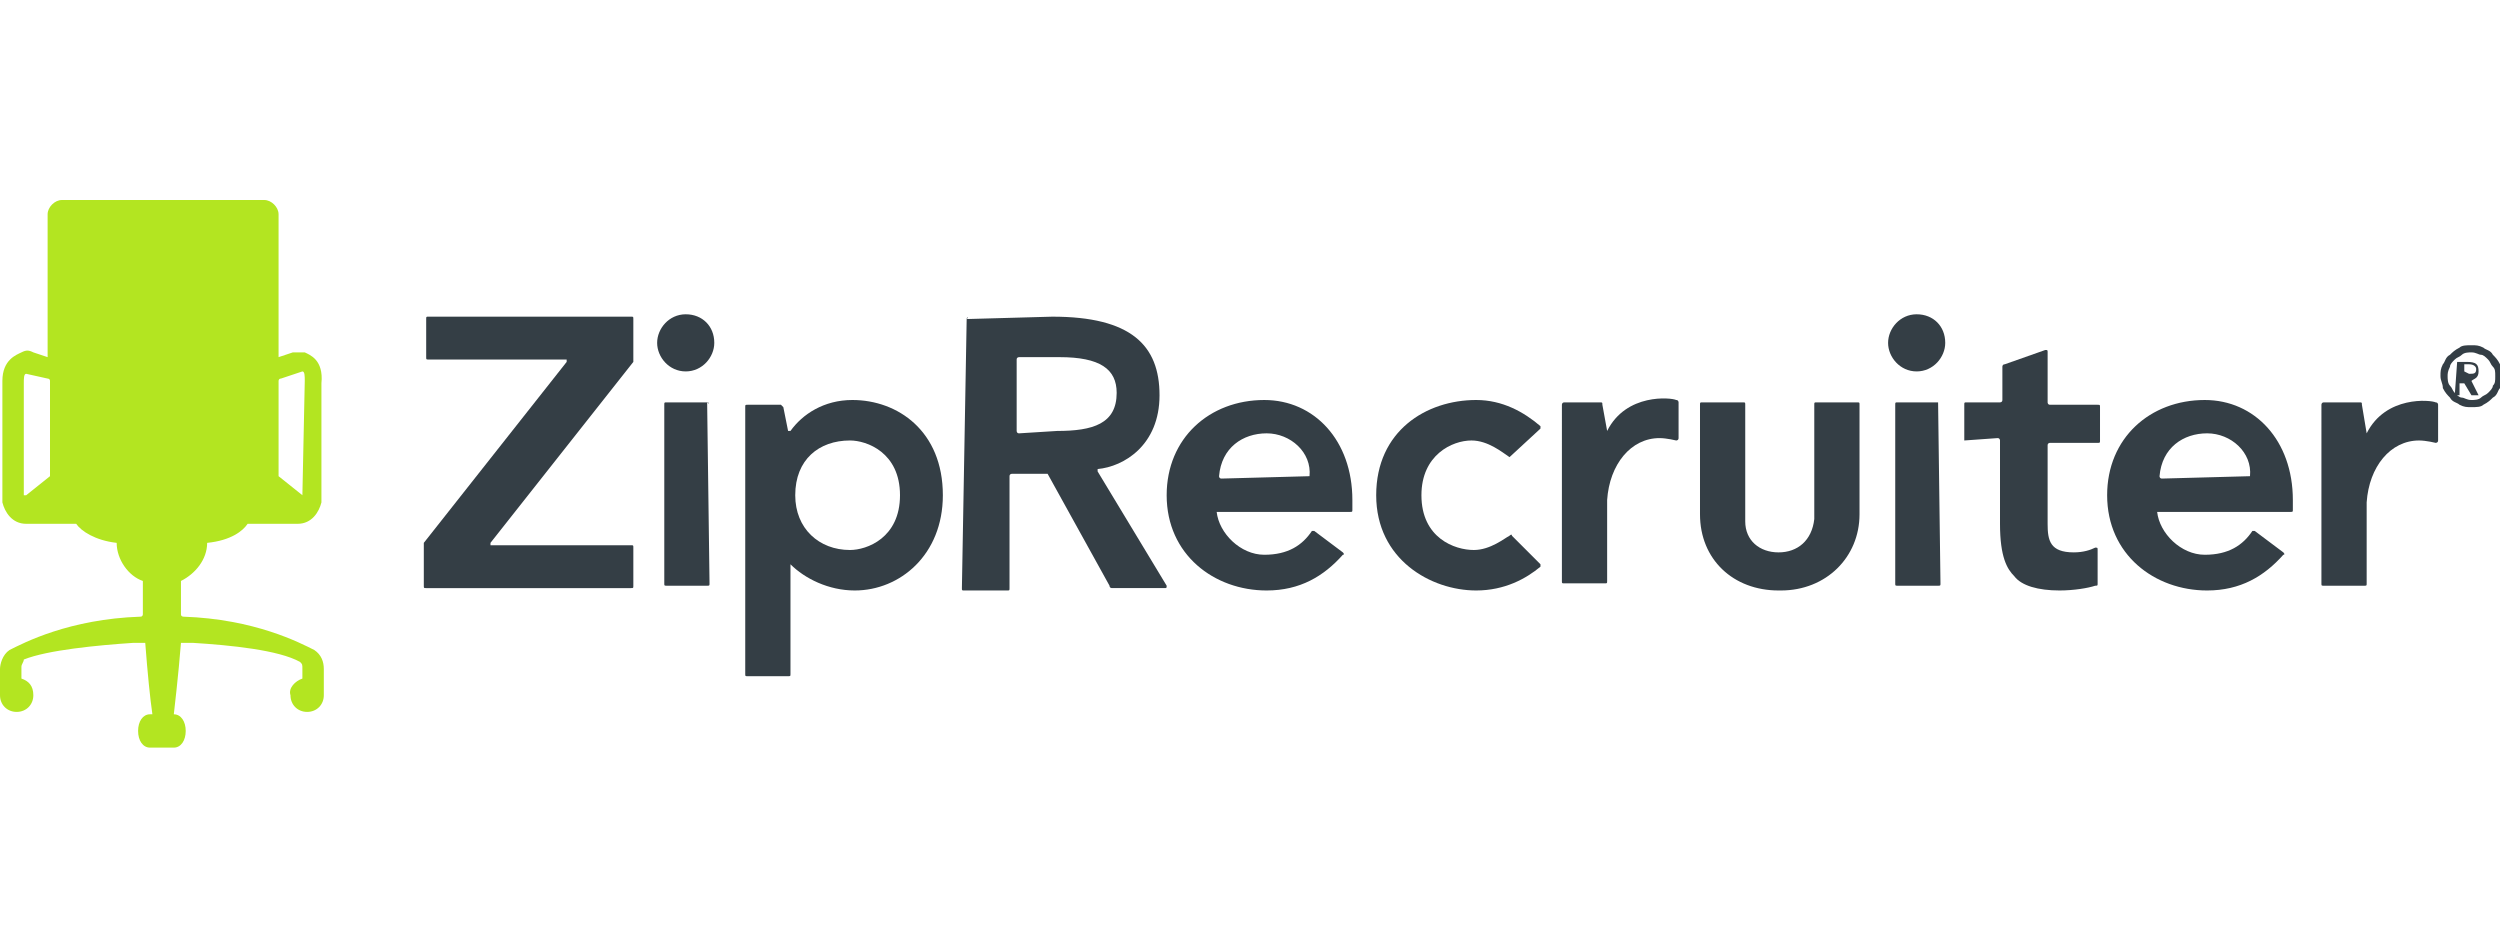 <?xml version="1.0" encoding="utf-8"?>
<!-- Generator: Adobe Illustrator 26.3.1, SVG Export Plug-In . SVG Version: 6.00 Build 0)  -->
<svg version="1.1" id="New_Logo" xmlns="http://www.w3.org/2000/svg" xmlns:xlink="http://www.w3.org/1999/xlink" x="0px" y="0px"
	 viewBox="0 0 105 40" style="enable-background:new 0 0 105 40;" xml:space="preserve">
<style type="text/css">
	.st0{fill:#343E45;}
	.st1{fill-rule:evenodd;clip-rule:evenodd;fill:#B3E521;}
</style>
<g>
	<path class="st0" d="M79.3,14.4c0-0.6,0.5-1.2,1.2-1.2s1.2,0.5,1.2,1.2c0,0.6-0.5,1.2-1.2,1.2C79.8,15.6,79.3,15,79.3,14.4z"/>
	<path class="st0" d="M81.4,16.9C81.4,16.9,81.5,17,81.4,16.9l0.1,7.6c0,0.1,0,0.1-0.1,0.1h-1.7c-0.1,0-0.1,0-0.1-0.1V17
		c0-0.1,0-0.1,0.1-0.1H81.4z"/>
</g>
<path class="st0" d="M17.8,22.8l6-7.6v-0.1H18c-0.1,0-0.1,0-0.1-0.1v-1.6c0-0.1,0-0.1,0.1-0.1h8.5c0.1,0,0.1,0,0.1,0.1v1.7v0.1
	l-6,7.6v0.1h5.9c0.1,0,0.1,0,0.1,0.1v1.6c0,0.1,0,0.1-0.1,0.1h-8.6c-0.1,0-0.1,0-0.1-0.1V22.8C17.7,22.8,17.8,22.8,17.8,22.8z"/>
<path class="st0" d="M40.6,13.4C40.6,13.3,40.7,13.3,40.6,13.4l3.6-0.1c3.3,0,4.5,1.2,4.5,3.3s-1.5,3-2.6,3.1c0,0,0,0,0,0.1l2.9,4.8
	c0,0.1,0,0.1-0.1,0.1h-2.2c0,0-0.1,0-0.1-0.1L44,19.9c0,0,0,0-0.1,0h-1.4c0,0-0.1,0-0.1,0.1v4.7c0,0.1,0,0.1-0.1,0.1h-1.8
	c-0.1,0-0.1,0-0.1-0.1L40.6,13.4L40.6,13.4z M44.4,18.1c1.5,0,2.5-0.3,2.5-1.6c0-1-0.7-1.5-2.4-1.5h-1.7c0,0-0.1,0-0.1,0.1v3
	c0,0,0,0.1,0.1,0.1L44.4,18.1L44.4,18.1z"/>
<path class="st0" d="M63.4,19.2L63.4,19.2c-0.3-0.2-0.9-0.7-1.6-0.7c-0.8,0-2.1,0.6-2.1,2.3c0,1.8,1.4,2.3,2.2,2.3
	c0.7,0,1.3-0.5,1.5-0.6c0,0,0.1-0.1,0.1,0l1.2,1.2v0.1c-0.6,0.5-1.5,1-2.7,1c-1.9,0-4.2-1.3-4.2-4s2.1-4,4.2-4c1.1,0,2,0.5,2.7,1.1
	V18L63.4,19.2z"/>
<path class="st0" d="M51.1,21.5L51.1,21.5c0.1,0.9,1,1.8,2,1.8s1.6-0.4,2-1h0.1l1.2,0.9c0,0,0.1,0.1,0,0.1c-0.8,0.9-1.8,1.5-3.2,1.5
	c-2.2,0-4.2-1.5-4.2-4c0-2.4,1.8-4,4.1-4c2.1,0,3.7,1.7,3.7,4.2v0.4c0,0.1,0,0.1-0.1,0.1H51.1z M55,20L55,20c0.1-1-0.8-1.8-1.8-1.8
	s-1.9,0.6-2,1.8c0,0,0,0.1,0.1,0.1L55,20z"/>
<path class="st0" d="M90.6,21.5L90.6,21.5c0.1,0.9,1,1.8,2,1.8s1.6-0.4,2-1h0.1l1.2,0.9c0,0,0.1,0.1,0,0.1c-0.8,0.9-1.8,1.5-3.2,1.5
	c-2.2,0-4.2-1.5-4.2-4c0-2.4,1.8-4,4.1-4c2.1,0,3.7,1.7,3.7,4.2v0.4c0,0.1,0,0.1-0.1,0.1H90.6z M94.5,20L94.5,20
	c0.1-1-0.8-1.8-1.8-1.8s-1.9,0.6-2,1.8c0,0,0,0.1,0.1,0.1L94.5,20z"/>
<path class="st0" d="M65.7,16.9h1.5c0.1,0,0.1,0,0.1,0.1l0.2,1.1l0,0c0.8-1.6,2.7-1.4,2.9-1.3c0.1,0,0.1,0.1,0.1,0.1v1.5
	c0,0.1-0.1,0.1-0.1,0.1s-0.4-0.1-0.7-0.1c-1.2,0-2.1,1.1-2.2,2.6v3.4c0,0.1,0,0.1-0.1,0.1h-1.7c-0.1,0-0.1,0-0.1-0.1V17
	C65.6,17,65.6,16.9,65.7,16.9z"/>
<path class="st0" d="M97.6,16.9h1.5c0.1,0,0.1,0,0.1,0.1l0.2,1.2l0,0c0.8-1.6,2.7-1.4,2.9-1.3c0.1,0,0.1,0.1,0.1,0.1v1.5
	c0,0.1-0.1,0.1-0.1,0.1s-0.4-0.1-0.7-0.1c-1.2,0-2.1,1.1-2.2,2.6v3.4c0,0.1,0,0.1-0.1,0.1h-1.7c-0.1,0-0.1,0-0.1-0.1V17
	C97.5,17,97.5,16.9,97.6,16.9z"/>
<path class="st0" d="M82.5,18.5V17c0-0.1,0-0.1,0.1-0.1H84c0,0,0.1,0,0.1-0.1v-1.4c0,0,0-0.1,0.1-0.1l1.7-0.6c0.1,0,0.1,0,0.1,0.1
	v2.1c0,0,0,0.1,0.1,0.1h2c0.1,0,0.1,0,0.1,0.1v1.4c0,0.1,0,0.1-0.1,0.1h-2c0,0-0.1,0-0.1,0.1V22c0,0.7,0.1,1.2,1.1,1.2
	c0.4,0,0.7-0.1,0.9-0.2c0.1,0,0.1,0,0.1,0.1v1.4c0,0.1,0,0.1-0.1,0.1c-0.3,0.1-0.9,0.2-1.5,0.2c-0.9,0-1.6-0.2-1.9-0.6
	C84.3,23.9,84,23.4,84,22v-3.5c0,0,0-0.1-0.1-0.1L82.5,18.5C82.5,18.6,82.5,18.5,82.5,18.5z"/>
<path class="st0" d="M74.7,23.2c-0.8,0-1.4-0.5-1.4-1.3V17c0-0.1,0-0.1-0.1-0.1h-1.7c-0.1,0-0.1,0-0.1,0.1v4.6
	c0,1.9,1.4,3.2,3.3,3.2h0.1c1.9,0,3.3-1.4,3.3-3.2V17c0-0.1,0-0.1-0.1-0.1h-1.7c-0.1,0-0.1,0-0.1,0.1v4.8
	C76.1,22.7,75.5,23.2,74.7,23.2L74.7,23.2z"/>
<path class="st0" d="M33.2,23.7C33.2,23.7,33.3,23.7,33.2,23.7c0.6,0.6,1.6,1.1,2.7,1.1c1.9,0,3.7-1.5,3.7-4c0-2.7-1.9-4-3.8-4
	c-1.2,0-2.1,0.6-2.6,1.3h-0.1l-0.2-1L32.8,17h-1.4c-0.1,0-0.1,0-0.1,0.1v11.2c0,0.1,0,0.1,0.1,0.1h1.7c0.1,0,0.1,0,0.1-0.1
	L33.2,23.7L33.2,23.7z M35.7,23.1c-1.3,0-2.3-0.9-2.3-2.3c0-1.5,1-2.3,2.3-2.3c0.7,0,2.1,0.5,2.1,2.3S36.4,23.1,35.7,23.1z"/>
<g>
	<path class="st0" d="M27.6,14.4c0-0.6,0.5-1.2,1.2-1.2s1.2,0.5,1.2,1.2c0,0.6-0.5,1.2-1.2,1.2C28.1,15.6,27.6,15,27.6,14.4z"/>
	<path class="st0" d="M29.7,16.9C29.8,16.9,29.8,17,29.7,16.9l0.1,7.6c0,0.1,0,0.1-0.1,0.1H28c-0.1,0-0.1,0-0.1-0.1V17
		c0-0.1,0-0.1,0.1-0.1H29.7z"/>
</g>
<path class="st1" d="M12.8,14.8c-0.2,0-0.3,0-0.5,0L11.7,15V9c0-0.3-0.3-0.6-0.6-0.6H2.6C2.3,8.4,2,8.7,2,9v6l-0.6-0.2
	c-0.2-0.1-0.3-0.1-0.5,0S0.1,15.1,0.1,16v5v0.1c0.1,0.4,0.4,0.9,1,0.9h2.1c0.2,0.3,0.8,0.7,1.7,0.8l0,0c0,0.7,0.5,1.4,1.1,1.6v1.4
	c0,0,0,0.1-0.1,0.1C2.9,26,1,27,0.4,27.3C0.1,27.5,0,27.9,0,28.1v1.1c0,0.4,0.3,0.7,0.7,0.7s0.7-0.3,0.7-0.7c0-0.4-0.2-0.6-0.5-0.7
	l0,0V28c0-0.1,0.1-0.2,0.1-0.3c1-0.4,3.1-0.6,4.6-0.7c0.2,0,0.4,0,0.5,0l0,0c0.1,1.3,0.2,2.3,0.3,3H6.3c-0.3,0-0.5,0.3-0.5,0.7
	s0.2,0.7,0.5,0.7h0.5h0.5c0.3,0,0.5-0.3,0.5-0.7c0-0.4-0.2-0.7-0.5-0.7l0,0c0,0,0.2-1.7,0.3-3l0,0c0.1,0,0.3,0,0.5,0
	c1.6,0.1,3.6,0.3,4.5,0.8c0.1,0.1,0.1,0.1,0.1,0.3v0.4l0,0c-0.3,0.1-0.6,0.4-0.5,0.7c0,0.4,0.3,0.7,0.7,0.7s0.7-0.3,0.7-0.7v-1.1
	c0-0.3-0.1-0.6-0.4-0.8c-0.6-0.3-2.5-1.3-5.5-1.4c0,0-0.1,0-0.1-0.1v-1.4c0.6-0.3,1.1-0.9,1.1-1.6l0,0c1-0.1,1.5-0.5,1.7-0.8h2.1
	c0.6,0,0.9-0.5,1-0.9V21v-4.9C13.6,15.1,13,14.9,12.8,14.8z M2.1,20l-1,0.8H1v-4.7c0-0.2,0-0.4,0.1-0.4L2,15.9c0,0,0.1,0,0.1,0.1V20
	z M12.7,20.8l-1-0.8v-4c0,0,0-0.1,0.1-0.1l0.9-0.3c0.1,0,0.1,0.2,0.1,0.4L12.7,20.8L12.7,20.8z"/>
<g>
	<g>
		<g>
			<path class="st0" d="M102.5,15.8c0-0.2,0-0.3,0.1-0.5c0.1-0.1,0.1-0.3,0.3-0.4c0.1-0.1,0.2-0.2,0.4-0.3c0.1-0.1,0.3-0.1,0.5-0.1
				s0.3,0,0.5,0.1c0.1,0.1,0.3,0.1,0.4,0.3c0.1,0.1,0.2,0.2,0.3,0.4c0.1,0.1,0.1,0.3,0.1,0.5s0,0.3-0.1,0.5
				c-0.1,0.1-0.1,0.3-0.3,0.4c-0.1,0.1-0.2,0.2-0.4,0.3c-0.1,0.1-0.3,0.1-0.5,0.1s-0.3,0-0.5-0.1c-0.1-0.1-0.3-0.1-0.4-0.3
				c-0.1-0.1-0.2-0.2-0.3-0.4C102.6,16.1,102.5,16,102.5,15.8z M102.8,15.8c0,0.1,0,0.3,0.1,0.4s0.1,0.2,0.2,0.3
				c0.1,0.1,0.2,0.2,0.3,0.2c0.1,0,0.2,0.1,0.4,0.1c0.1,0,0.3,0,0.4-0.1s0.2-0.1,0.3-0.2c0.1-0.1,0.2-0.2,0.2-0.3
				c0.1-0.1,0.1-0.2,0.1-0.4s0-0.3-0.1-0.4c-0.1-0.1-0.1-0.2-0.2-0.3s-0.2-0.2-0.3-0.2c-0.1,0-0.2-0.1-0.4-0.1c-0.1,0-0.3,0-0.4,0.1
				s-0.2,0.1-0.3,0.2c-0.1,0.1-0.2,0.2-0.2,0.3C102.8,15.6,102.8,15.7,102.8,15.8z"/>
		</g>
	</g>
	<path class="st0" d="M103.2,15.2L103.2,15.2h0.4c0.4,0,0.5,0.1,0.5,0.4c0,0.3-0.2,0.3-0.3,0.4l0,0l0.3,0.6l0,0h-0.3l0,0l-0.3-0.5
		l0,0h-0.2l0,0v0.5l0,0h-0.2l0,0L103.2,15.2L103.2,15.2z M103.7,15.7c0.2,0,0.3,0,0.3-0.2c0-0.1-0.1-0.2-0.3-0.2h-0.2l0,0v0.3l0,0
		L103.7,15.7L103.7,15.7z"/>
</g>
</svg>
